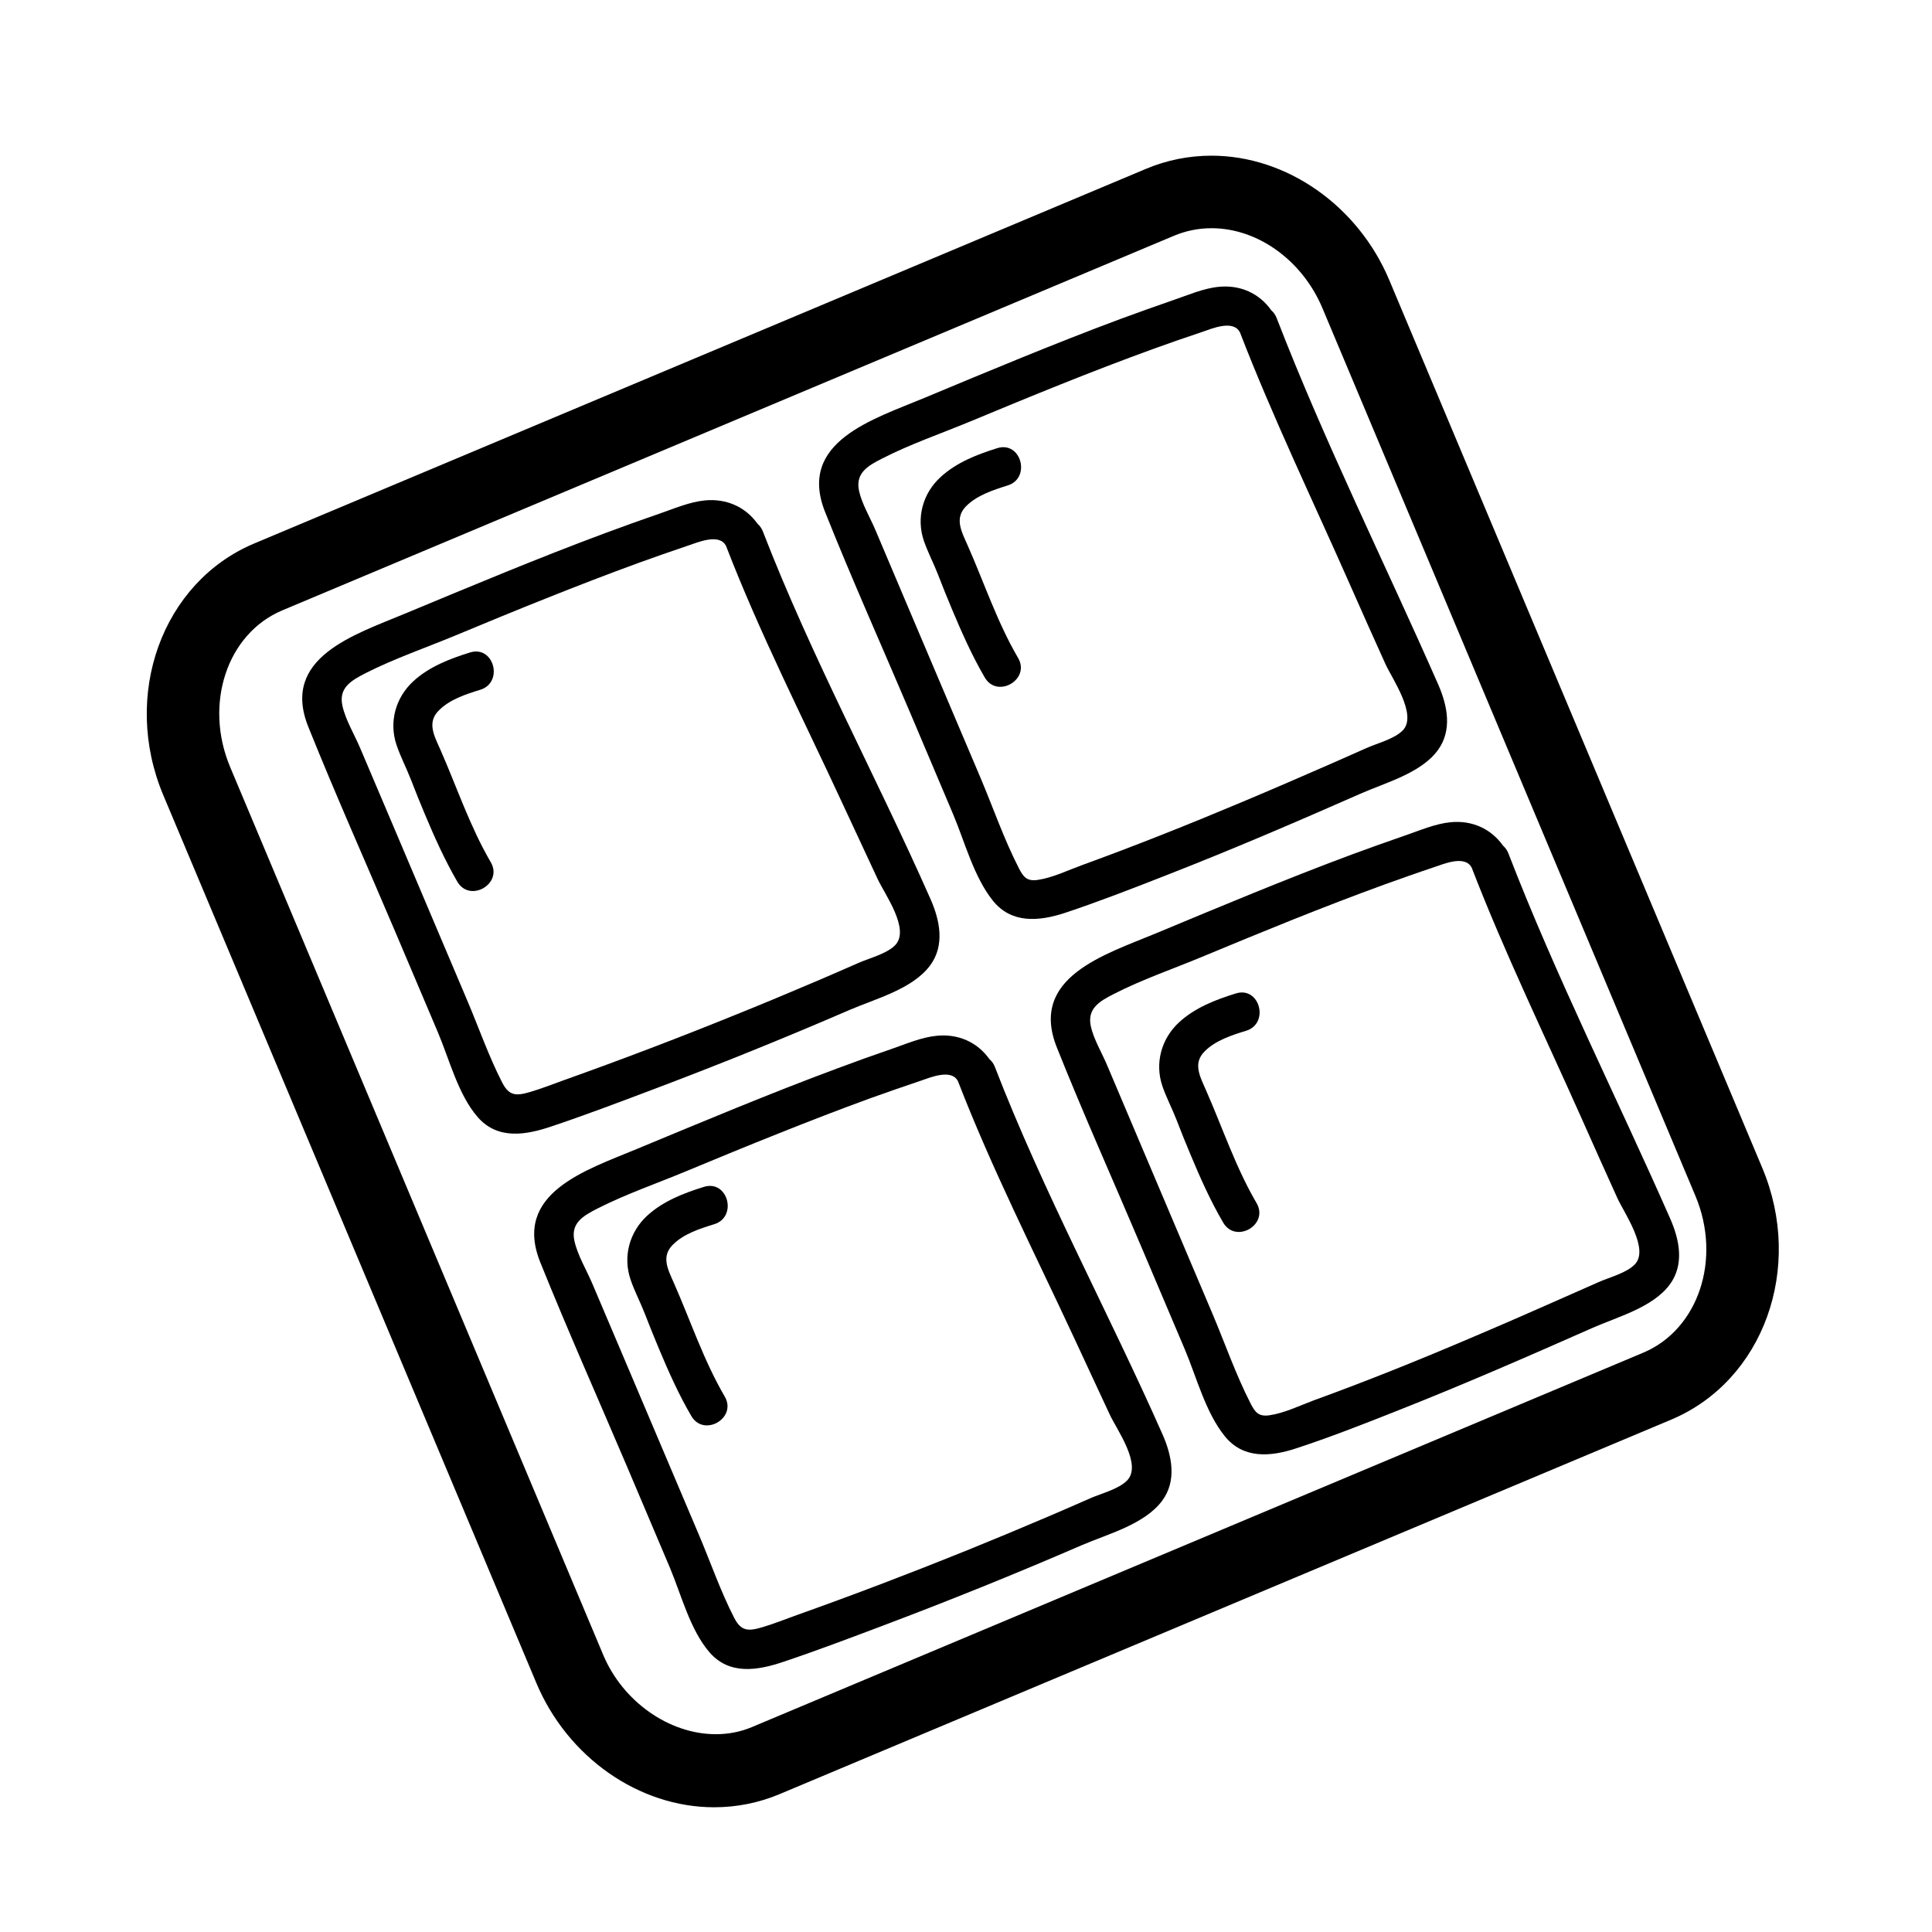 <svg width="50" height="50" viewBox="0 0 50 50" fill="none" xmlns="http://www.w3.org/2000/svg">
<path d="M10.226 24.107C10.594 24.974 10.963 25.841 11.33 26.71C11.628 27.411 11.855 28.327 12.364 28.912C12.88 29.502 13.608 29.377 14.274 29.151C15.134 28.863 15.986 28.54 16.837 28.219C18.567 27.567 20.281 26.875 21.98 26.14C22.652 25.849 23.61 25.602 24.068 24.99C24.458 24.469 24.325 23.822 24.084 23.273C22.676 20.088 20.999 17.004 19.743 13.753C19.71 13.667 19.66 13.605 19.605 13.555C19.293 13.118 18.798 12.896 18.24 12.951C17.837 12.991 17.439 13.166 17.059 13.296C16.596 13.455 16.135 13.621 15.675 13.792C13.924 14.442 12.202 15.166 10.477 15.882C9.172 16.427 7.26 17.018 7.978 18.808C8.692 20.587 9.477 22.342 10.226 24.107ZM9.465 17.419C10.203 17.045 11.007 16.769 11.771 16.452C12.558 16.124 13.347 15.799 14.137 15.484C14.926 15.169 15.717 14.863 16.514 14.572C16.944 14.415 17.377 14.266 17.81 14.119C18.053 14.039 18.622 13.789 18.791 14.132C19.663 16.393 20.771 18.566 21.79 20.766C22.098 21.426 22.406 22.088 22.714 22.75C22.897 23.145 23.565 24.057 23.164 24.464C22.944 24.686 22.501 24.796 22.223 24.918C21.866 25.074 21.509 25.231 21.152 25.383C20.436 25.688 19.718 25.989 18.995 26.279C17.552 26.864 16.095 27.419 14.629 27.942C14.327 28.049 14.025 28.171 13.717 28.261C13.346 28.371 13.172 28.355 12.997 28.017C12.644 27.33 12.385 26.577 12.081 25.866C11.45 24.379 10.82 22.892 10.189 21.403C9.901 20.721 9.609 20.042 9.321 19.36C9.175 19.015 8.947 18.639 8.864 18.275C8.756 17.806 9.078 17.618 9.465 17.419Z" fill="#000000"/>
<path d="M23.56 18.458C23.927 19.326 24.295 20.193 24.662 21.061C24.968 21.782 25.2 22.691 25.696 23.31C26.176 23.907 26.884 23.845 27.547 23.63C28.41 23.344 29.263 23.011 30.108 22.681C31.825 22.012 33.519 21.286 35.204 20.543C35.848 20.257 36.765 20.015 37.205 19.423C37.593 18.902 37.46 18.259 37.219 17.71C35.83 14.552 34.281 11.443 33.038 8.227C33.005 8.141 32.956 8.08 32.901 8.031C32.591 7.593 32.101 7.367 31.541 7.423C31.14 7.462 30.747 7.638 30.369 7.765C29.908 7.924 29.452 8.088 28.994 8.256C27.286 8.892 25.605 9.596 23.924 10.297C22.603 10.85 20.626 11.431 21.354 13.252C22.052 15.002 22.825 16.726 23.56 18.458ZM22.829 11.867C23.56 11.492 24.36 11.219 25.118 10.904C25.899 10.579 26.681 10.256 27.468 9.941C28.25 9.628 29.035 9.325 29.828 9.037C30.255 8.883 30.684 8.732 31.114 8.59C31.359 8.507 31.92 8.262 32.091 8.605C32.944 10.812 33.977 12.956 34.933 15.121C35.239 15.812 35.544 16.502 35.857 17.189C36.031 17.568 36.688 18.506 36.304 18.902C36.087 19.125 35.642 19.235 35.363 19.36C35.065 19.492 34.767 19.624 34.469 19.756C33.698 20.093 32.926 20.428 32.152 20.753C30.781 21.33 29.397 21.882 27.998 22.391C27.635 22.523 27.242 22.716 26.858 22.772C26.573 22.814 26.484 22.694 26.367 22.467C25.983 21.719 25.702 20.901 25.375 20.128C24.77 18.704 24.165 17.278 23.561 15.854C23.259 15.14 22.957 14.427 22.655 13.715C22.522 13.4 22.314 13.055 22.236 12.723C22.126 12.253 22.443 12.062 22.829 11.867Z" fill="#000000"/>
<path d="M25.745 27.606C25.712 27.521 25.662 27.459 25.606 27.41C25.295 26.972 24.801 26.75 24.241 26.806C23.838 26.845 23.441 27.021 23.061 27.151C22.599 27.309 22.137 27.475 21.678 27.647C19.927 28.297 18.205 29.02 16.48 29.736C15.174 30.281 13.263 30.873 13.981 32.665C14.696 34.441 15.479 36.196 16.23 37.961C16.597 38.829 16.965 39.696 17.334 40.565C17.631 41.267 17.858 42.183 18.367 42.768C18.883 43.356 19.611 43.232 20.277 43.007C21.139 42.718 21.989 42.396 22.84 42.075C24.57 41.423 26.285 40.73 27.983 39.995C28.655 39.704 29.613 39.457 30.073 38.844C30.462 38.325 30.33 37.678 30.089 37.128C28.679 33.942 27.001 30.857 25.745 27.606ZM29.167 38.317C28.947 38.539 28.505 38.65 28.226 38.771C27.871 38.927 27.513 39.084 27.156 39.236C26.44 39.542 25.721 39.841 25.001 40.133C23.556 40.716 22.1 41.272 20.633 41.794C20.331 41.902 20.029 42.024 19.721 42.115C19.35 42.224 19.176 42.207 19.001 41.87C18.648 41.183 18.389 40.431 18.087 39.719C17.455 38.231 16.825 36.745 16.194 35.256C15.905 34.574 15.616 33.895 15.326 33.213C15.179 32.868 14.952 32.491 14.869 32.128C14.759 31.658 15.081 31.471 15.469 31.273C16.206 30.899 17.011 30.623 17.775 30.304C18.561 29.977 19.349 29.652 20.141 29.337C20.928 29.022 21.72 28.716 22.517 28.425C22.947 28.272 23.379 28.119 23.815 27.974C24.057 27.893 24.627 27.644 24.794 27.986C25.668 30.247 26.774 32.422 27.795 34.619C28.102 35.279 28.409 35.941 28.718 36.604C28.9 36.997 29.568 37.909 29.167 38.317Z" fill="#000000"/>
<path d="M34.991 22.112C33.283 22.748 31.602 23.452 29.922 24.152C28.6 24.703 26.623 25.287 27.351 27.108C28.049 28.858 28.823 30.579 29.557 32.314C29.925 33.182 30.293 34.049 30.661 34.917C30.967 35.639 31.197 36.548 31.695 37.166C32.174 37.763 32.883 37.702 33.546 37.483C34.411 37.2 35.262 36.865 36.108 36.531C37.828 35.853 39.52 35.115 41.209 34.368C41.854 34.082 42.769 33.84 43.21 33.248C43.598 32.727 43.465 32.083 43.223 31.534C41.837 28.387 40.275 25.292 39.036 22.083C39.003 21.998 38.954 21.935 38.899 21.886C38.589 21.45 38.1 21.224 37.54 21.279C37.139 21.319 36.744 21.492 36.368 21.621C35.905 21.78 35.449 21.944 34.991 22.112ZM38.089 22.459C38.94 24.662 39.975 26.795 40.936 28.953C41.242 29.641 41.548 30.327 41.86 31.012C42.034 31.391 42.693 32.33 42.308 32.723C42.091 32.948 41.645 33.058 41.367 33.183C41.069 33.315 40.77 33.447 40.471 33.579C39.7 33.921 38.93 34.258 38.153 34.588C36.781 35.175 35.397 35.734 33.995 36.243C33.633 36.378 33.24 36.571 32.855 36.627C32.57 36.668 32.482 36.549 32.364 36.319C31.981 35.574 31.699 34.754 31.371 33.982C30.767 32.557 30.163 31.131 29.559 29.708C29.256 28.994 28.955 28.28 28.652 27.568C28.519 27.251 28.311 26.908 28.234 26.576C28.126 26.109 28.441 25.919 28.828 25.723C29.559 25.348 30.36 25.075 31.115 24.76C31.898 24.434 32.68 24.112 33.466 23.797C34.249 23.484 35.034 23.181 35.825 22.893C36.254 22.739 36.683 22.586 37.113 22.443C37.357 22.362 37.918 22.117 38.089 22.459Z" fill="#000000"/>
<path d="M10.628 20.16C10.745 20.461 10.865 20.761 10.989 21.057C11.242 21.659 11.508 22.254 11.835 22.817C12.16 23.375 13.026 22.871 12.701 22.314C12.156 21.38 11.822 20.364 11.388 19.381C11.232 19.031 11.048 18.694 11.357 18.386C11.64 18.1 12.057 17.966 12.43 17.851C13.043 17.66 12.781 16.694 12.164 16.886C11.638 17.049 11.105 17.255 10.696 17.631C10.235 18.056 10.061 18.69 10.264 19.285C10.365 19.583 10.514 19.867 10.628 20.16Z" fill="#000000"/>
<path d="M24.278 14.875C24.394 15.175 24.514 15.476 24.64 15.774C24.892 16.373 25.156 16.969 25.486 17.534C25.809 18.089 26.675 17.585 26.348 17.028C25.803 16.094 25.47 15.077 25.035 14.097C24.879 13.745 24.696 13.41 25.004 13.099C25.287 12.816 25.703 12.682 26.076 12.564C26.69 12.376 26.428 11.407 25.81 11.598C25.287 11.762 24.754 11.967 24.343 12.346C23.881 12.768 23.707 13.402 23.91 13.998C24.015 14.299 24.164 14.582 24.278 14.875Z" fill="#000000"/>
<path d="M32.25 26.676C32.862 26.486 32.601 25.518 31.984 25.71C31.46 25.872 30.925 26.079 30.516 26.456C30.055 26.879 29.881 27.515 30.083 28.11C30.186 28.408 30.335 28.689 30.449 28.983C30.566 29.286 30.685 29.585 30.811 29.882C31.062 30.484 31.327 31.079 31.656 31.641C31.981 32.197 32.846 31.696 32.52 31.136C31.975 30.204 31.641 29.188 31.207 28.205C31.052 27.852 30.867 27.517 31.177 27.208C31.46 26.925 31.877 26.79 32.25 26.676Z" fill="#000000"/>
<path d="M18.485 31.682C19.097 31.492 18.836 30.524 18.218 30.716C17.694 30.878 17.161 31.085 16.75 31.461C16.289 31.885 16.116 32.521 16.319 33.116C16.42 33.414 16.569 33.695 16.684 33.989C16.802 34.291 16.921 34.591 17.046 34.888C17.298 35.49 17.563 36.085 17.892 36.648C18.217 37.202 19.082 36.702 18.756 36.142C18.211 35.21 17.877 34.194 17.443 33.21C17.288 32.858 17.103 32.523 17.412 32.214C17.694 31.931 18.111 31.797 18.485 31.682Z" fill="#000000"/>
<path d="M45.607 30.224L35.954 7.248C35.145 5.322 33.297 4.029 31.353 4.029C30.766 4.029 30.195 4.144 29.655 4.371L6.579 14.065C4.195 15.068 3.139 17.991 4.226 20.579L13.88 43.554C14.687 45.479 16.536 46.772 18.481 46.772C19.068 46.772 19.641 46.657 20.18 46.43L43.255 36.738C45.64 35.732 46.695 32.811 45.607 30.224ZM31.354 5.906C32.55 5.906 33.704 6.738 34.224 7.974L43.877 30.949C44.563 32.583 43.958 34.404 42.528 35.007L19.454 44.699C19.164 44.82 18.851 44.881 18.526 44.881C17.318 44.881 16.118 44.037 15.611 42.828L5.957 19.853C5.271 18.218 5.876 16.397 7.306 15.796L30.381 6.102C30.692 5.972 31.02 5.906 31.354 5.906Z" fill="#000000"/>
</svg>
